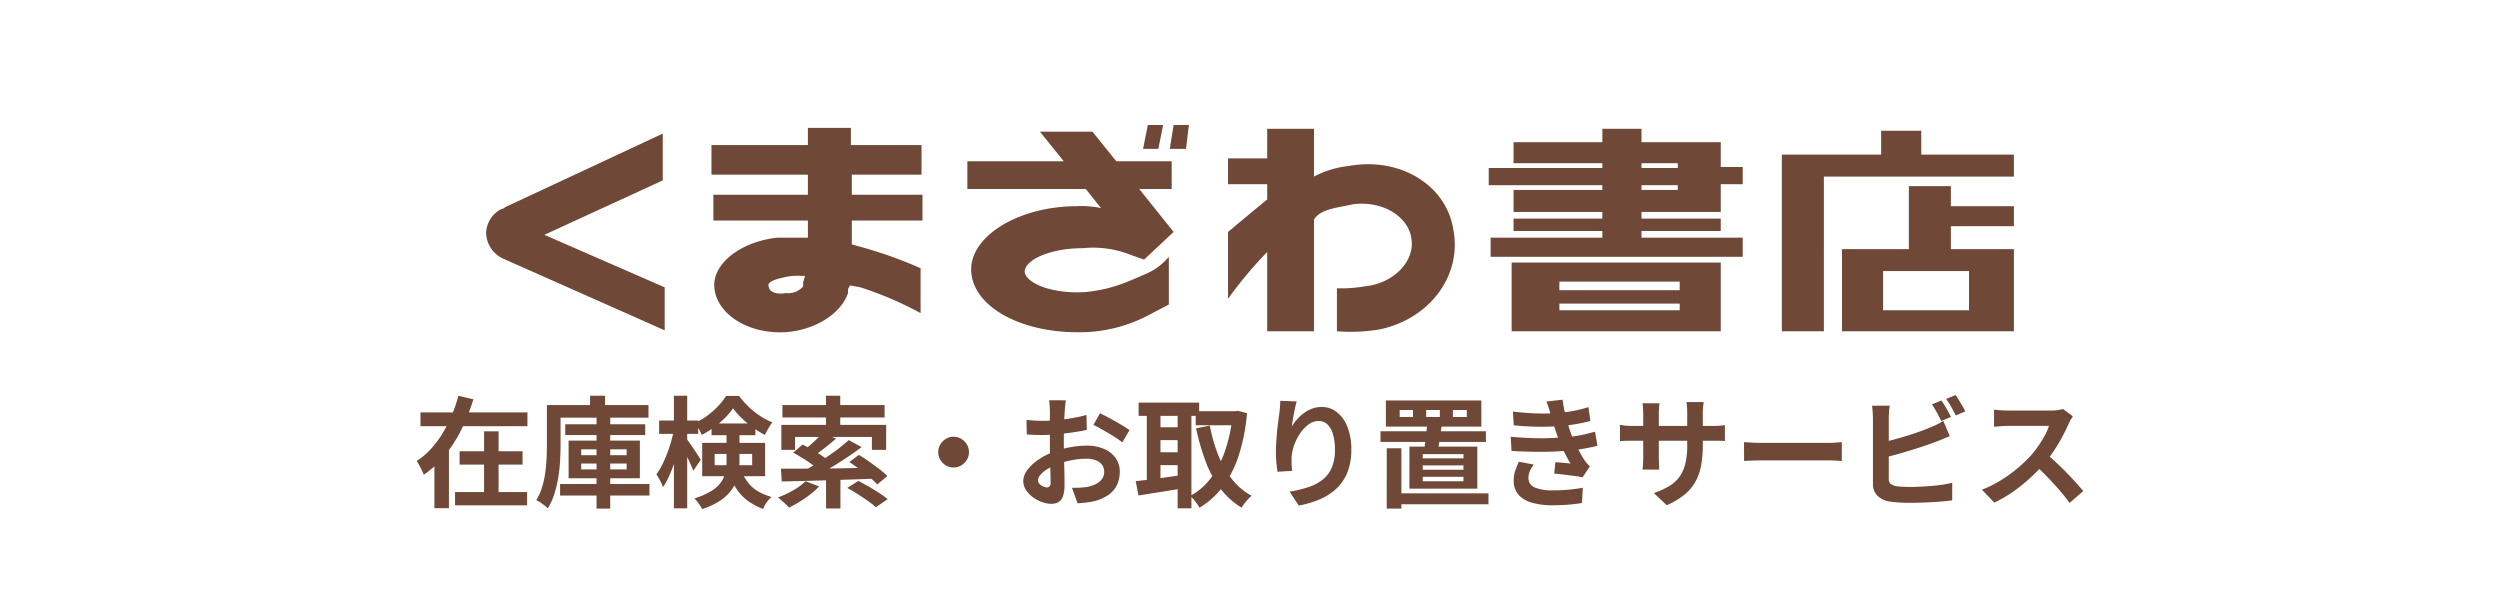 <svg xmlns="http://www.w3.org/2000/svg" xmlns:xlink="http://www.w3.org/1999/xlink" width="180" height="44" viewBox="0 0 180 44">
  <defs>
    <clipPath id="clip-path">
      <rect id="長方形_290" data-name="長方形 290" width="110" height="14.928" fill="none"/>
    </clipPath>
  </defs>
  <g id="btn_netshop_kumazawa" transform="translate(-20 -794)">
    <rect id="長方形_269" data-name="長方形 269" width="180" height="44" transform="translate(20 794)" fill="#fff"/>
    <g id="グループ_111" data-name="グループ 111" transform="translate(55 803)">
      <g id="グループ_110" data-name="グループ 110" transform="translate(0 0)" clip-path="url(#clip-path)">
        <path id="パス_384" data-name="パス 384" d="M70.244,0h-1.1L68.8,1.719h1.1Zm.481,1.719h1.169L72.1,0H71ZM83.581,2.956a6.959,6.959,0,0,0-2.475.756V.275H77.738V2.406H74.919V4.263h2.819v1.1c-1.1.894-2.819,2.338-2.819,2.338v4.812a29.658,29.658,0,0,1,2.819-3.369V14.85h3.369V6.806c.481-.756,1.581-.825,2.819-1.1,2.131-.275,3.988.894,4.194,2.475.275,1.581-1.238,3.231-3.369,3.437a9.731,9.731,0,0,1-1.994.137V14.85a12.278,12.278,0,0,0,3.094-.137c3.575-.756,5.913-3.85,5.294-7.15C90.663,4.331,87.294,2.269,83.581,2.956ZM131.5,7.287V5.844h-4.537V4.4h-3.025V8.938h-4.813V14.85H131.5V8.938h-4.537V7.287Zm-3.231,6.05h-6.187V10.519h6.187Z" transform="translate(-21.5 0)" fill="#6f4837"/>
        <path id="パス_385" data-name="パス 385" d="M110,2.225h-6.669V.506h-2.888V2.225h-7.15V14.944h3.025V3.806H110Zm-21.106.619V1.331H83.188V.369H80.369v.962H73.975V2.844h6.394v.344H72.188V4.425h8.181v.344H73.975V6.35h6.394v.481H73.975v.894h6.394v.481H72.325V9.581h18.15V8.206H83.188V7.725h5.706V6.831H83.188V6.35h5.706V4.356h1.581V3.119H88.894ZM85.8,4.769H83.188V4.425H85.8Zm0-1.581H83.188V2.844H85.8ZM73.838,14.944H88.894V9.994H73.838Zm3.438-3.575h8.662v.619H77.275Zm0,1.581h8.662v.481H77.275ZM31.35,3.669V1.538H26.263V.3H23.169V1.538H16.225V3.669h6.944V5.113H16.363V6.969h6.806V8.206h-2.2c-2.612.275-4.675,1.856-4.537,3.575.137,1.856,2.338,3.369,5.088,3.231,2.2-.137,4.056-1.375,4.537-2.819v-.275l.138-.275.756.138a24.949,24.949,0,0,1,4.331,1.856V10.406a30.829,30.829,0,0,0-4.469-1.581l-.481-.137V6.969h5.087V5.113H26.331V3.669Zm-8.525,7.769v.275a1.4,1.4,0,0,1-1.238.481c-.756.138-1.238-.137-1.238-.481-.137-.275.344-.481.962-.619a4.239,4.239,0,0,1,1.375-.137h.275l-.138.481h0ZM4.194,8l8.525-3.919V.712L1.375,6.006a.426.426,0,0,1-.275.137A2.006,2.006,0,0,0,0,7.863,2.093,2.093,0,0,0,1.238,9.719l11.619,5.156V11.781Zm43.45,2.75q-.928.412-1.444.619a10.7,10.7,0,0,1-3.094.756c-2.337.137-4.194-.619-4.331-1.444,0-.894,1.856-1.719,4.194-1.719a7.292,7.292,0,0,1,3.438.481l.963.344L49.5,7.794,47.025,4.7h2.337V2.706H45.375L43.656.575H39.875l1.719,2.131H34.65V4.7h8.525l1.1,1.375a6.7,6.7,0,0,0-1.719-.137c-4.194,0-7.631,2.131-7.631,4.537,0,2.613,3.438,4.538,7.631,4.538a10.582,10.582,0,0,0,5.156-1.238l1.444-.756V9.581A4.345,4.345,0,0,1,47.644,10.75Z" transform="translate(0 -0.093)" fill="#6f4837"/>
      </g>
    </g>
    <path id="パス_386" data-name="パス 386" d="M.506-7.307h7.7v.993H.506Zm2.815,2.8H7.854v.958H3.321ZM2.993-1.573H8.182v.958H2.993Zm2.09-4.369H6.127v4.878H5.082ZM3.235-8.507l1.079.259a14.917,14.917,0,0,1-.8,2.046A10.176,10.176,0,0,1,2.345-4.319a7.119,7.119,0,0,1-1.606,1.5A2.913,2.913,0,0,0,.6-3.145Q.506-3.326.411-3.508a2.607,2.607,0,0,0-.181-.3A5.269,5.269,0,0,0,1.3-4.725a7.289,7.289,0,0,0,.85-1.166,10.038,10.038,0,0,0,.643-1.3A10.643,10.643,0,0,0,3.235-8.507ZM1.508-4.889H2.553V-.408H1.508Zm9.42-1.563h5.759v.777H10.928Zm-.371,4.3h6.433v.829H10.557Zm2.625-4.783h.984V-.382h-.984ZM12.076-3.628v.423h3.272v-.423Zm0-1.019v.423h3.272v-.423Zm-.907-.63H16.3v2.711H11.17Zm1.546-3.229h1.079v1.226H12.715Zm-2.625.673h6.83v.907H10.09Zm-.484,0h.984v2.815q0,.518-.03,1.127a11.528,11.528,0,0,1-.13,1.235,8.446,8.446,0,0,1-.281,1.2A4.406,4.406,0,0,1,9.667-.4,1.861,1.861,0,0,0,9.43-.611q-.151-.117-.311-.224a1.307,1.307,0,0,0-.281-.151,3.982,3.982,0,0,0,.423-.941A6.669,6.669,0,0,0,9.49-2.977q.073-.54.095-1.062t.022-.98ZM17.689-6.72H20.5v.958H17.689Zm1.062-1.787h.958V-.4h-.958Zm0,2.452.587.19q-.095.518-.233,1.071T18.79-3.71a10.274,10.274,0,0,1-.384.989,5.073,5.073,0,0,1-.44.794,3.167,3.167,0,0,0-.212-.475q-.142-.268-.263-.449a4.238,4.238,0,0,0,.406-.665q.19-.38.358-.812t.294-.876Q18.673-5.649,18.751-6.055Zm.915.648q.069.086.216.3t.311.453q.164.242.3.453t.19.3l-.535.8q-.069-.19-.181-.445t-.246-.527q-.134-.272-.259-.509l-.2-.384Zm1.8-1.105h3.152v.846H21.462ZM23.007-7.6a4.827,4.827,0,0,1-.591.7,6.9,6.9,0,0,1-.786.673,5.993,5.993,0,0,1-.876.54,3.249,3.249,0,0,0-.224-.449,4.818,4.818,0,0,0-.268-.414,4.764,4.764,0,0,0,.894-.522,5.759,5.759,0,0,0,.777-.686,4.656,4.656,0,0,0,.574-.734h.941a5.83,5.83,0,0,0,.686.781,5.941,5.941,0,0,0,.82.656,4.57,4.57,0,0,0,.885.462,4.109,4.109,0,0,0-.285.436q-.147.255-.25.471a6.176,6.176,0,0,1-.85-.522,7.444,7.444,0,0,1-.812-.678A5.618,5.618,0,0,1,23.007-7.6ZM21.686-4.319v.812h2.7v-.812Zm-.9-.794h4.533v2.4H20.788Zm1.753-.863h.933v2.21a4.818,4.818,0,0,1-.1.963,2.862,2.862,0,0,1-.384.945,3.068,3.068,0,0,1-.82.846,4.966,4.966,0,0,1-1.39.665,1.335,1.335,0,0,0-.142-.259q-.1-.147-.212-.289a1.8,1.8,0,0,0-.2-.22,5.279,5.279,0,0,0,1.252-.553,2.262,2.262,0,0,0,.691-.652,2.075,2.075,0,0,0,.3-.721,3.909,3.909,0,0,0,.073-.76Zm1,2.746a4.1,4.1,0,0,0,.6,1.036,2.535,2.535,0,0,0,.738.609,4.807,4.807,0,0,0,.9.367,2.157,2.157,0,0,0-.35.393,2.048,2.048,0,0,0-.255.471,5.2,5.2,0,0,1-1.015-.527,3.326,3.326,0,0,1-.833-.825,5.376,5.376,0,0,1-.665-1.334Zm6.165.484h1.036V-.391H29.708ZM29.7-8.507h1.027v2.5H29.7Zm-.224,2.651.941.44q-.389.345-.812.673t-.777.561l-.734-.4a5.742,5.742,0,0,0,.488-.389q.255-.224.492-.458A5.731,5.731,0,0,0,29.474-5.856Zm1.865.544.924.5q-.527.406-1.148.812t-1.243.773q-.622.367-1.166.643l-.682-.475q.406-.207.859-.479t.9-.574q.445-.3.846-.609T31.34-5.312Zm-4,.907.673-.587q.311.155.661.354t.673.41a4.815,4.815,0,0,1,.531.393l-.717.648a4.7,4.7,0,0,0-.5-.4q-.307-.22-.656-.436T27.342-4.406Zm4.041.673.682-.518q.345.207.734.479t.747.548a5.276,5.276,0,0,1,.574.5l-.725.6a6.209,6.209,0,0,0-.544-.509q-.337-.285-.721-.574T31.383-3.732Zm-.147,1.865.794-.509q.337.173.734.4t.768.471a6.987,6.987,0,0,1,.613.44l-.855.587a4.862,4.862,0,0,0-.557-.445q-.35-.246-.747-.5T31.236-1.867Zm-4.775-1.39q.613,0,1.386,0L29.5-3.27q.881,0,1.818-.022t1.861-.026l-.052.786q-1.183.043-2.387.082t-2.288.069q-1.084.03-1.938.047Zm1.77.907.976.371a5.583,5.583,0,0,1-.643.579,8.179,8.179,0,0,1-.764.527q-.4.242-.76.423a2.861,2.861,0,0,0-.233-.242q-.147-.138-.3-.272t-.263-.22a6.725,6.725,0,0,0,1.1-.514A4.506,4.506,0,0,0,28.231-2.351ZM26.565-7.833h7.356v.889H26.565Zm-.078,1.425h7.546v1.8H33.006v-.933H27.471v.933h-.984Zm12.4.855a1.043,1.043,0,0,1,.557.151,1.191,1.191,0,0,1,.4.4,1.043,1.043,0,0,1,.151.557,1.049,1.049,0,0,1-.151.553,1.178,1.178,0,0,1-.4.4,1.043,1.043,0,0,1-.557.151,1.049,1.049,0,0,1-.553-.151,1.165,1.165,0,0,1-.4-.4,1.049,1.049,0,0,1-.151-.553,1.043,1.043,0,0,1,.151-.557,1.178,1.178,0,0,1,.4-.4A1.049,1.049,0,0,1,38.886-5.554Zm8.082-2.625-.026.212q-.017.142-.03.285t-.022.255q-.017.25-.03.548t-.022.613q-.009.315-.013.635t0,.622q0,.354.009.781t.022.846q.013.419.017.764t0,.535a2.327,2.327,0,0,1-.117.829.759.759,0,0,1-.332.41,1.038,1.038,0,0,1-.5.117,2,2,0,0,1-.665-.125A2.553,2.553,0,0,1,44.6-1.2a2,2,0,0,1-.5-.522,1.155,1.155,0,0,1-.194-.643,1.349,1.349,0,0,1,.315-.825,3.419,3.419,0,0,1,.838-.756A4.937,4.937,0,0,1,46.182-4.5a6.265,6.265,0,0,1,1.192-.315,6.977,6.977,0,0,1,1.105-.1,3.129,3.129,0,0,1,1.2.22,2,2,0,0,1,.855.643,1.642,1.642,0,0,1,.319,1.019,2.229,2.229,0,0,1-.19.924,1.833,1.833,0,0,1-.609.73,3.174,3.174,0,0,1-1.11.479q-.294.06-.583.091t-.548.047l-.4-1.114q.294,0,.566-.013a4.775,4.775,0,0,0,.5-.047,2.6,2.6,0,0,0,.639-.207,1.18,1.18,0,0,0,.449-.363.883.883,0,0,0,.164-.535.8.8,0,0,0-.16-.5,1.015,1.015,0,0,0-.445-.319,1.807,1.807,0,0,0-.665-.112,5.561,5.561,0,0,0-1.1.112,6.424,6.424,0,0,0-1.066.311,3.771,3.771,0,0,0-.682.341,2.069,2.069,0,0,0-.475.4.633.633,0,0,0-.173.4.328.328,0,0,0,.065.194.64.64,0,0,0,.168.16.979.979,0,0,0,.212.108.563.563,0,0,0,.186.039.278.278,0,0,0,.2-.073.4.4,0,0,0,.078-.289q0-.233-.013-.669t-.026-.971q-.013-.535-.013-1.062,0-.363,0-.734t0-.708q0-.337,0-.6t0-.406q0-.095-.009-.242t-.022-.3a1.552,1.552,0,0,0-.03-.22Zm2.461.933q.328.155.738.38t.786.445a5.916,5.916,0,0,1,.6.393l-.518.881a4.545,4.545,0,0,0-.427-.311q-.263-.173-.57-.354t-.591-.341q-.285-.16-.492-.255Zm-5.293.475q.38.043.669.056t.522.013q.337,0,.743-.03t.829-.086q.423-.056.825-.134t.73-.173l.026,1.071q-.363.086-.786.151t-.85.117q-.427.052-.812.078t-.669.026q-.432,0-.708-.009t-.5-.035Zm12.183-.622h2.944v1.01H56.319Zm-4.11-.622h4.36v.958h-4.36Zm1.14,1.779h2.072v.924H53.348Zm0,1.8h2.072v.924H53.348Zm5.63-2.953h.181l.181-.035.673.173a13.72,13.72,0,0,1-.6,3.057,7.714,7.714,0,0,1-1.135,2.228,5.974,5.974,0,0,1-1.684,1.52A4.077,4.077,0,0,0,56.288-.9a2.254,2.254,0,0,0-.367-.393,4.517,4.517,0,0,0,1.494-1.291,7.155,7.155,0,0,0,1.032-1.995,10.934,10.934,0,0,0,.531-2.586ZM57.337-6.357a11.36,11.36,0,0,0,.6,2.1,6.929,6.929,0,0,0,.984,1.744,4.549,4.549,0,0,0,1.425,1.209,3.22,3.22,0,0,0-.255.246,3.767,3.767,0,0,0-.263.311,2.668,2.668,0,0,0-.2.3,5.52,5.52,0,0,1-1.541-1.39,7.669,7.669,0,0,1-1.049-1.934,16.505,16.505,0,0,1-.691-2.392ZM52.8-7.626h.984v5.647H52.8Zm2.219,0h.993V-.4h-.993ZM52-2.359q.432-.043.98-.112t1.166-.155L55.369-2.8l.052.95q-.838.147-1.692.281T52.2-1.323ZM63.589-8.1q-.043.155-.095.389t-.1.488q-.052.255-.091.5t-.056.423a3.493,3.493,0,0,1,.371-.505,3.159,3.159,0,0,1,.488-.449,2.387,2.387,0,0,1,.6-.324,1.946,1.946,0,0,1,.686-.121,1.741,1.741,0,0,1,1.088.371,2.474,2.474,0,0,1,.764,1.062,4.348,4.348,0,0,1,.281,1.641,4.394,4.394,0,0,1-.268,1.6,3.236,3.236,0,0,1-.768,1.17,4.061,4.061,0,0,1-1.2.79,6.883,6.883,0,0,1-1.55.462l-.656-1A8.6,8.6,0,0,0,64.4-1.915a3.383,3.383,0,0,0,1.036-.531,2.22,2.22,0,0,0,.673-.868,3.2,3.2,0,0,0,.237-1.308A3.976,3.976,0,0,0,66.2-5.748a1.525,1.525,0,0,0-.4-.7.894.894,0,0,0-.626-.242,1.217,1.217,0,0,0-.725.25,2.581,2.581,0,0,0-.617.652,3.648,3.648,0,0,0-.432.868,3.16,3.16,0,0,0-.177.9q-.009.181,0,.4a4.36,4.36,0,0,0,.047.518l-1.062.069q-.035-.25-.073-.626a7.955,7.955,0,0,1-.039-.816q0-.3.022-.648t.052-.7q.03-.358.078-.721l.091-.691q.035-.25.052-.492t.017-.414Zm11.251.622v.5h1v-.5Zm-1.925,0v.5H73.9v-.5Zm-1.908,0v.5h.958v-.5Zm-.993-.691h6.873v1.882H70.013Zm-.389,2.219h7.59v.768h-7.59ZM70.5-1.478H77.4v.786H70.5Zm-.423-3.247h1.053V-.382H70.073Zm2.59,1.235v.311H75.6V-3.49Zm0,.82v.319H75.6V-2.67Zm0-1.632V-4H75.6v-.3Zm-.958-.544h4.887v3.031H71.705Zm1.278-1.606,1.045.06q-.06.466-.138.98t-.147.868h-1q.078-.38.138-.911T72.983-6.452Zm6.174-.915q.95.112,1.748.134a14.466,14.466,0,0,0,1.481-.03,11.345,11.345,0,0,0,1.14-.155A9.7,9.7,0,0,0,84.6-7.687l.138.993q-.466.13-1.01.224t-1.114.147q-.665.052-1.533.047t-1.861-.1ZM79-5.554q.786.069,1.5.095t1.347,0q.63-.026,1.148-.069A8.668,8.668,0,0,0,84.2-5.7q.5-.117.872-.22l.173,1.019q-.389.095-.855.181t-.993.147q-.553.052-1.265.082t-1.5.017q-.786-.013-1.571-.056Zm2.884-1.571q-.06-.242-.138-.479t-.173-.488l1.166-.13q.052.406.134.8t.19.756q.108.363.212.7.1.294.272.669t.367.751q.2.376.4.678.086.121.177.229a1.835,1.835,0,0,0,.212.212l-.527.794q-.242-.052-.6-.1t-.743-.095l-.7-.078.086-.82q.268.026.583.052t.505.052a10.718,10.718,0,0,1-.591-1.131q-.246-.553-.41-1.027-.1-.3-.173-.522T82-6.724ZM80.659-3.551a3.09,3.09,0,0,0-.268.445,1.151,1.151,0,0,0-.112.514.712.712,0,0,0,.445.686,3.128,3.128,0,0,0,1.3.212q.613,0,1.161-.052t1.006-.138l-.06,1.1q-.449.078-1.01.121t-1.088.043a5.393,5.393,0,0,1-1.489-.181,2.028,2.028,0,0,1-.971-.566,1.468,1.468,0,0,1-.354-1,2.112,2.112,0,0,1,.108-.747,6.689,6.689,0,0,1,.263-.643ZM92.833-4.984a8.3,8.3,0,0,1-.117,1.455,3.957,3.957,0,0,1-.4,1.183,3.218,3.218,0,0,1-.794.954,5.508,5.508,0,0,1-1.287.768L89.31-1.5a5.968,5.968,0,0,0,1.075-.484,2.515,2.515,0,0,0,.747-.661,2.675,2.675,0,0,0,.436-.95,5.526,5.526,0,0,0,.142-1.351v-2.3q0-.268-.017-.471t-.035-.332h1.235q-.017.13-.039.332a4.508,4.508,0,0,0-.022.471ZM89.716-7.963q-.017.121-.035.324t-.017.453v3.091q0,.19.009.367t.013.311q0,.134.013.229H88.49a2.034,2.034,0,0,0,.026-.229q.009-.134.017-.311t.009-.367V-7.186q0-.19-.013-.389t-.039-.389ZM86.867-6.409q.086.009.224.03t.319.035q.181.013.4.013h5.664q.345,0,.561-.017t.389-.043v1.148a3.692,3.692,0,0,0-.371-.022q-.233,0-.578,0H87.808q-.216,0-.393,0t-.311.013l-.237.017ZM95.8-5.165l.4.022q.242.013.505.022t.488.009h4.637q.3,0,.57-.022t.44-.03V-3.81l-.44-.026q-.294-.017-.57-.017H97.194q-.371,0-.76.013t-.63.03Zm14.212-3q.112.155.242.371t.246.432q.117.216.2.38l-.7.294q-.13-.268-.315-.609a6.639,6.639,0,0,0-.358-.591Zm1.019-.389q.121.164.25.38l.255.427a3.666,3.666,0,0,1,.194.367l-.682.294q-.138-.276-.328-.613a5.348,5.348,0,0,0-.371-.579Zm-4.74.76a4.416,4.416,0,0,0-.052.458q-.017.259-.017.44v4.36a.448.448,0,0,0,.138.38,1.1,1.1,0,0,0,.423.164q.2.026.458.039t.544.013q.337,0,.747-.022t.829-.056q.419-.035.79-.095t.639-.13V-.978q-.406.06-.941.1t-1.092.06q-.557.022-1.04.022-.423,0-.8-.026t-.652-.069a1.642,1.642,0,0,1-.872-.427,1.182,1.182,0,0,1-.311-.868V-6.892q0-.095-.009-.259t-.022-.337a2.523,2.523,0,0,0-.039-.3Zm-.57,2.651q.414-.086.881-.212t.941-.272q.475-.147.9-.3t.764-.3a4.96,4.96,0,0,0,.462-.2q.229-.112.479-.268l.466,1.1q-.25.095-.522.212t-.488.194q-.38.147-.868.311t-1.015.324q-.527.16-1.04.3t-.954.242Zm13.754-1.882q-.052.078-.151.242a1.845,1.845,0,0,0-.151.3q-.181.406-.445.907t-.6,1.006a9.949,9.949,0,0,1-.7.945,14.4,14.4,0,0,1-1.066,1.075,11.681,11.681,0,0,1-1.226.976,9.4,9.4,0,0,1-1.317.764l-.889-.933a8.032,8.032,0,0,0,1.356-.673,10.124,10.124,0,0,0,1.217-.881,10.078,10.078,0,0,0,.967-.924,7.761,7.761,0,0,0,.54-.7,8.238,8.238,0,0,0,.453-.738,3.743,3.743,0,0,0,.294-.678h-2.927q-.181,0-.38.013l-.376.026-.272.022V-7.5q.13.009.319.026t.384.026q.194.009.324.009h3.048a3.642,3.642,0,0,0,.522-.035,2.244,2.244,0,0,0,.367-.078Zm-1.934,2.685q.337.268.717.622t.751.734q.371.38.686.73t.531.609l-.984.855q-.319-.44-.73-.915t-.863-.945q-.453-.471-.92-.894Z" transform="translate(49.77 831)" fill="#6f4837"/>
  </g>
</svg>
